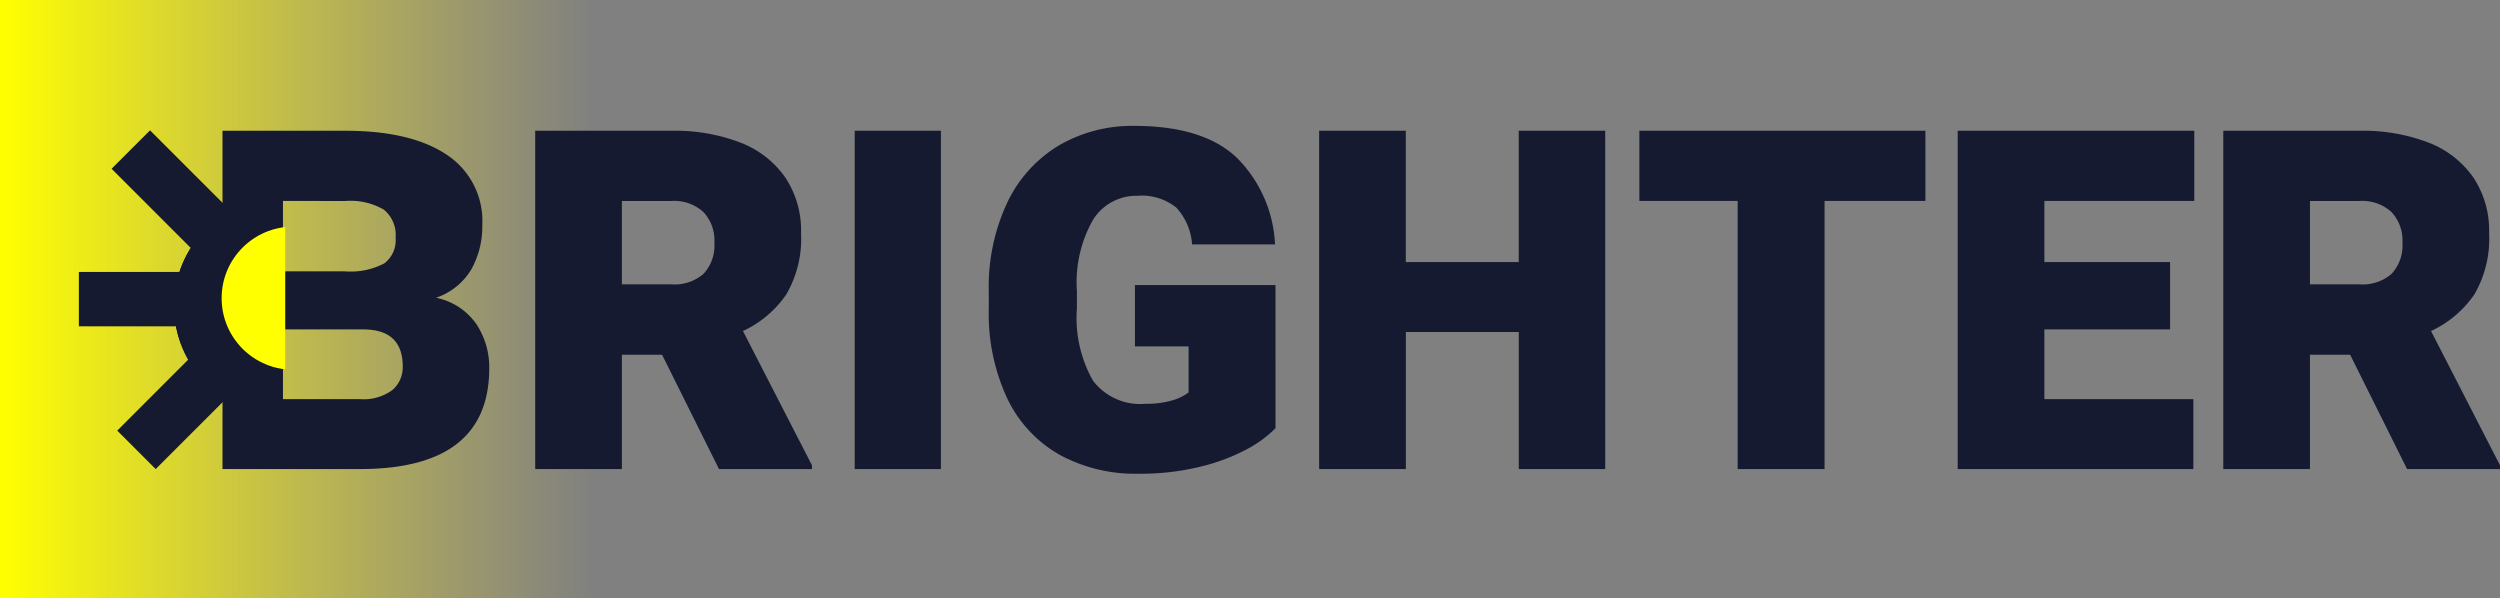 <svg xmlns="http://www.w3.org/2000/svg" xmlns:xlink="http://www.w3.org/1999/xlink" width="183.875" height="44" viewBox="0 0 183.875 44">
  <rect x="0" y="0" width="183.875" height="44" fill="#808080" stroke="none"/>
  <defs>
    <linearGradient id="linear-gradient" x2="0.953" gradientUnits="objectBoundingBox">
      <stop offset="0" stop-color="#ff0"/>
      <stop offset="1" stop-color="#fce933" stop-opacity="0"/>
    </linearGradient>
    <clipPath id="clip-path">
      <rect id="Rectangle_933" data-name="Rectangle 933" width="10" height="18" transform="translate(93.831 309.652)" fill="#151a31"/>
    </clipPath>
    <clipPath id="clip-path-2">
      <rect id="Rectangle_935" data-name="Rectangle 935" width="4.678" height="12.864" transform="translate(114 87)" fill="#ff0"/>
    </clipPath>
  </defs>
  <g id="Brighter_logo" data-name="Brighter logo" transform="translate(-95.199 -4)">
    <rect id="Rectangle_934" data-name="Rectangle 934" width="46" height="44" transform="translate(95.2 4)" fill="url(#linear-gradient)"/>
    <g id="Group_3266" data-name="Group 3266" transform="translate(13.169 -292.152)">
      <path id="Path_6631" data-name="Path 6631" d="M17.449-12.6a4.765,4.765,0,0,1,2.974,1.948,5.767,5.767,0,0,1,.94,3.23Q21.362,0,11.843,0H1.743V-24.883h9.041q4.8,0,7.434,1.752a5.826,5.826,0,0,1,2.632,5.187,6.474,6.474,0,0,1-.8,3.247A4.813,4.813,0,0,1,17.449-12.6ZM6.118-19.722v5.178h4.615a5.336,5.336,0,0,0,2.905-.581A2.125,2.125,0,0,0,14.475-17a2.4,2.4,0,0,0-.872-2.085,4.888,4.888,0,0,0-2.82-.632ZM11.843-5.144a3.555,3.555,0,0,0,2.4-.675A2.2,2.2,0,0,0,15-7.537q0-2.734-2.905-2.734H6.118v5.127Z" transform="translate(96.652 330.652)" fill="#151a31"/>
      <path id="Path_6739" data-name="Path 6739" d="M22.1-.273V0H15.261L11.074-8.408H8.118V0H1.743V-24.883H11.775a13.418,13.418,0,0,1,5.042.863,7.156,7.156,0,0,1,3.307,2.555,7.03,7.03,0,0,1,1.171,4.1,8.15,8.15,0,0,1-1.085,4.52,7.9,7.9,0,0,1-3.187,2.692ZM8.118-13.586h3.657a3.23,3.23,0,0,0,2.35-.778,3.052,3.052,0,0,0,.795-2.281,3.037,3.037,0,0,0-.82-2.273,3.183,3.183,0,0,0-2.324-.8H8.118ZM25.242,0V-24.883h6.34V0Zm30.95-3.008a8.57,8.57,0,0,1-2.136,1.564A14.5,14.5,0,0,1,50.646-.171a18.433,18.433,0,0,1-4.52.513,11.622,11.622,0,0,1-5.845-1.41,9.427,9.427,0,0,1-3.828-4.144,14.733,14.733,0,0,1-1.35-6.58v-1.282a14.526,14.526,0,0,1,1.376-6.562,9.767,9.767,0,0,1,3.8-4.178,10.684,10.684,0,0,1,5.52-1.427q5.042,0,7.511,2.307a9.609,9.609,0,0,1,2.845,6.409h-6.1a4.436,4.436,0,0,0-1.171-2.717A4.056,4.056,0,0,0,46.04-20.1a3.764,3.764,0,0,0-3.256,1.743,9.276,9.276,0,0,0-1.2,5.247v1.316A9.349,9.349,0,0,0,42.767-6.5a4.368,4.368,0,0,0,3.854,1.7,6.758,6.758,0,0,0,1.957-.248A3.535,3.535,0,0,0,49.8-5.64V-9.023H45.852v-4.512H56.191Zm24.25-21.875V0H74.084V-10.083H65.779V0H59.4V-24.883h6.375v9.656h8.306v-9.656Zm23.55,5.161H96.575V0H90.183V-19.722H82.954v-5.161h21.038Zm8.75,0v4.495h9.246v4.956h-9.246v5.127H123.7V0H106.367V-24.883h17.4v5.161ZM146.255-.273V0h-6.836l-4.187-8.408h-2.957V0H125.9V-24.883h10.032a13.418,13.418,0,0,1,5.042.863,7.156,7.156,0,0,1,3.307,2.555,7.03,7.03,0,0,1,1.171,4.1,8.15,8.15,0,0,1-1.085,4.52,7.9,7.9,0,0,1-3.187,2.692ZM132.275-13.586h3.657a3.23,3.23,0,0,0,2.35-.778,3.052,3.052,0,0,0,.795-2.281,3.037,3.037,0,0,0-.82-2.273,3.183,3.183,0,0,0-2.324-.8h-3.657Z" transform="translate(119.652 330.652)" fill="#151a31"/>
      <rect id="Rectangle_930" data-name="Rectangle 930" width="4" height="9.745" transform="translate(90.237 308.565) rotate(-45)" fill="#151a31"/>
      <rect id="Rectangle_931" data-name="Rectangle 931" width="4" height="9.156" transform="translate(97.127 321.35) rotate(45)" fill="#151a31"/>
      <rect id="Rectangle_932" data-name="Rectangle 932" width="4" height="9.321" transform="translate(97.152 316.153) rotate(90)" fill="#151a31"/>
      <g id="Mask_Group_19" data-name="Mask Group 19" transform="translate(-1)" clip-path="url(#clip-path)">
        <g id="Ellipse_48" data-name="Ellipse 48" transform="translate(95.831 310.652)" fill="#151a31" stroke="#151a31" stroke-width="5">
          <circle cx="8" cy="8" r="8" stroke="none"/>
          <circle cx="8" cy="8" r="5.5" fill="none"/>
        </g>
      </g>
    </g>
    <g id="Mask_Group_20" data-name="Mask Group 20" transform="translate(-2.5 -67.5)" clip-path="url(#clip-path-2)">
      <circle id="Ellipse_49" data-name="Ellipse 49" cx="5.263" cy="5.263" r="5.263" transform="translate(114 88.169)" fill="#ff0"/>
    </g>
  </g>
</svg>
